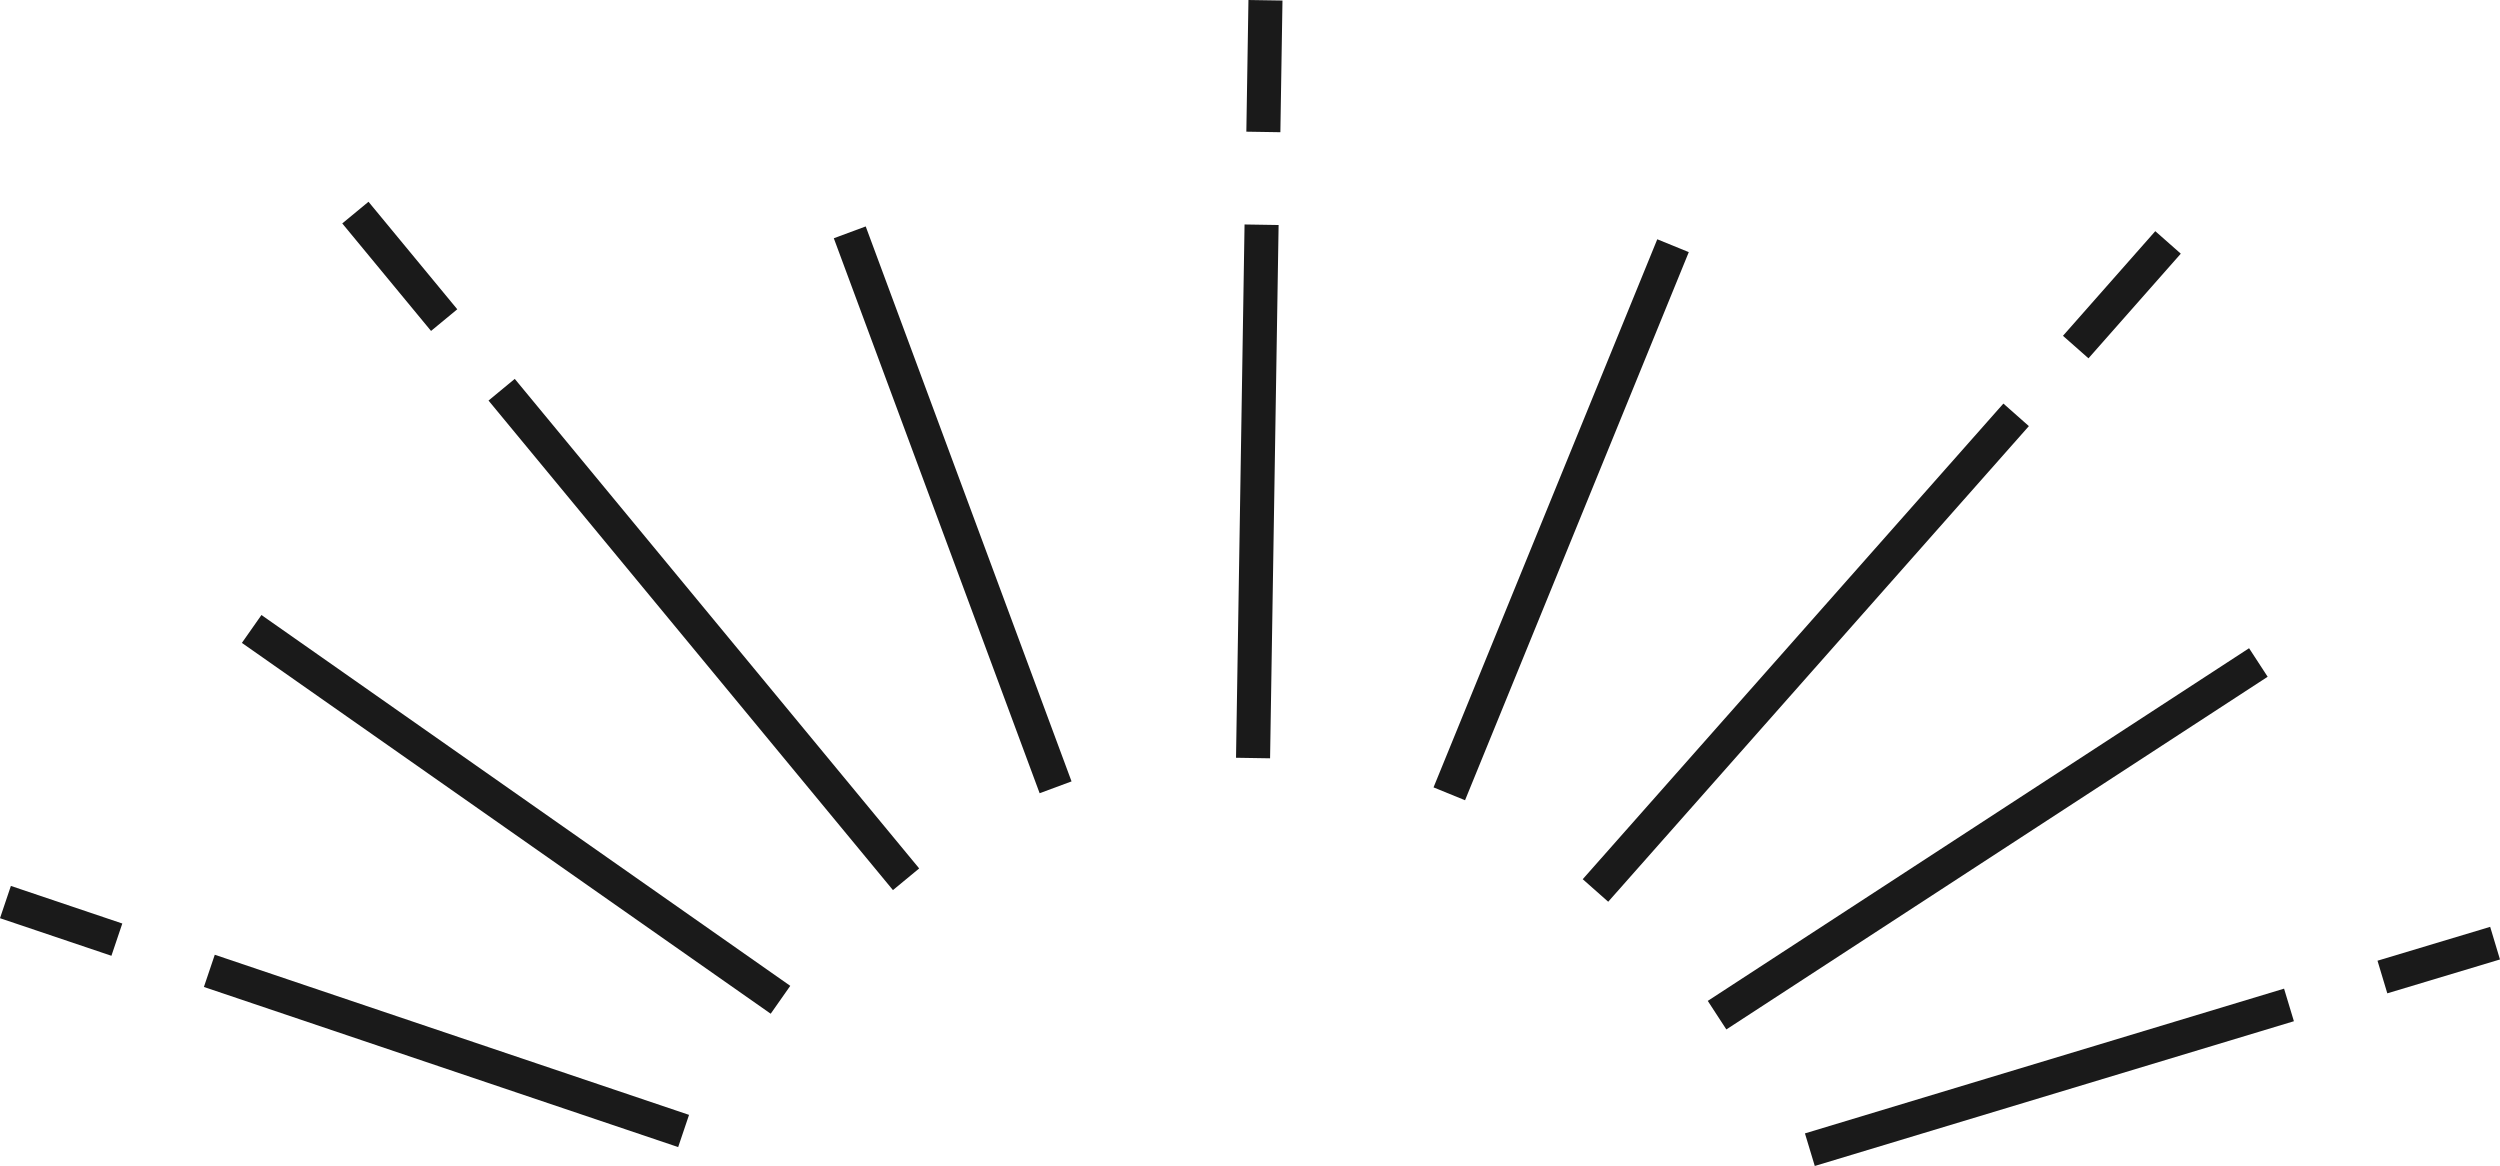 <svg xmlns="http://www.w3.org/2000/svg" width="84.489" height="39.405" viewBox="0 0 84.489 39.405">
  <g id="グループ_180" data-name="グループ 180" transform="translate(42.883 140.475)">
    <g id="グループ_178" data-name="グループ 178">
      <g id="グループ_175" data-name="グループ 175">
        <g id="グループ_174" data-name="グループ 174">
          <rect id="長方形_271" data-name="長方形 271" width="1.15" height="20.004" transform="translate(-14.704 -132.423) rotate(-20.349)" fill="#1a1a1a"/>
          <rect id="長方形_272" data-name="長方形 272" width="1.15" height="4.712" transform="translate(-31.316 -132.924) rotate(-39.548)" fill="#1a1a1a"/>
          <rect id="長方形_273" data-name="長方形 273" width="1.15" height="21.46" transform="translate(-26.373 -126.938) rotate(-39.561)" fill="#1a1a1a"/>
          <rect id="長方形_274" data-name="長方形 274" width="1.151" height="21.828" transform="translate(-34.708 -118.748) rotate(-54.959)" fill="#1a1a1a"/>
          <rect id="長方形_275" data-name="長方形 275" width="1.151" height="3.974" transform="translate(-42.883 -109.444) rotate(-71.358)" fill="#1a1a1a"/>
          <rect id="長方形_276" data-name="長方形 276" width="1.149" height="16.917" transform="translate(-35.992 -107.12) rotate(-71.344)" fill="#1a1a1a"/>
        </g>
      </g>
      <g id="グループ_177" data-name="グループ 177">
        <g id="グループ_176" data-name="グループ 176">
          <rect id="長方形_277" data-name="長方形 277" width="20.004" height="1.15" transform="matrix(0.378, -0.926, 0.926, 0.378, 5.564, -113.865)" fill="#1a1a1a"/>
          <rect id="長方形_278" data-name="長方形 278" width="4.716" height="1.15" transform="translate(26.836 -129.126) rotate(-48.583)" fill="#1a1a1a"/>
          <rect id="長方形_279" data-name="長方形 279" width="21.459" height="1.15" transform="translate(10.606 -110.762) rotate(-48.509)" fill="#1a1a1a"/>
          <rect id="長方形_280" data-name="長方形 280" width="21.83" height="1.151" transform="matrix(0.838, -0.546, 0.546, 0.838, 14.832, -106.649)" fill="#1a1a1a"/>
          <rect id="長方形_281" data-name="長方形 281" width="3.976" height="1.151" transform="translate(37.466 -108.007) rotate(-16.732)" fill="#1a1a1a"/>
          <rect id="長方形_282" data-name="長方形 282" width="16.915" height="1.15" transform="translate(18.116 -102.171) rotate(-16.811)" fill="#1a1a1a"/>
        </g>
      </g>
    </g>
    <g id="グループ_179" data-name="グループ 179">
      <rect id="長方形_283" data-name="長方形 283" width="4.45" height="1.15" transform="matrix(0.016, -1, 1, 0.016, -0.762, -136.025)" fill="#1a1a1a"/>
      <rect id="長方形_284" data-name="長方形 284" width="18.023" height="1.151" transform="matrix(0.016, -1, 1, 0.016, -1.111, -114.866)" fill="#1a1a1a"/>
    </g>
  </g>
</svg>
